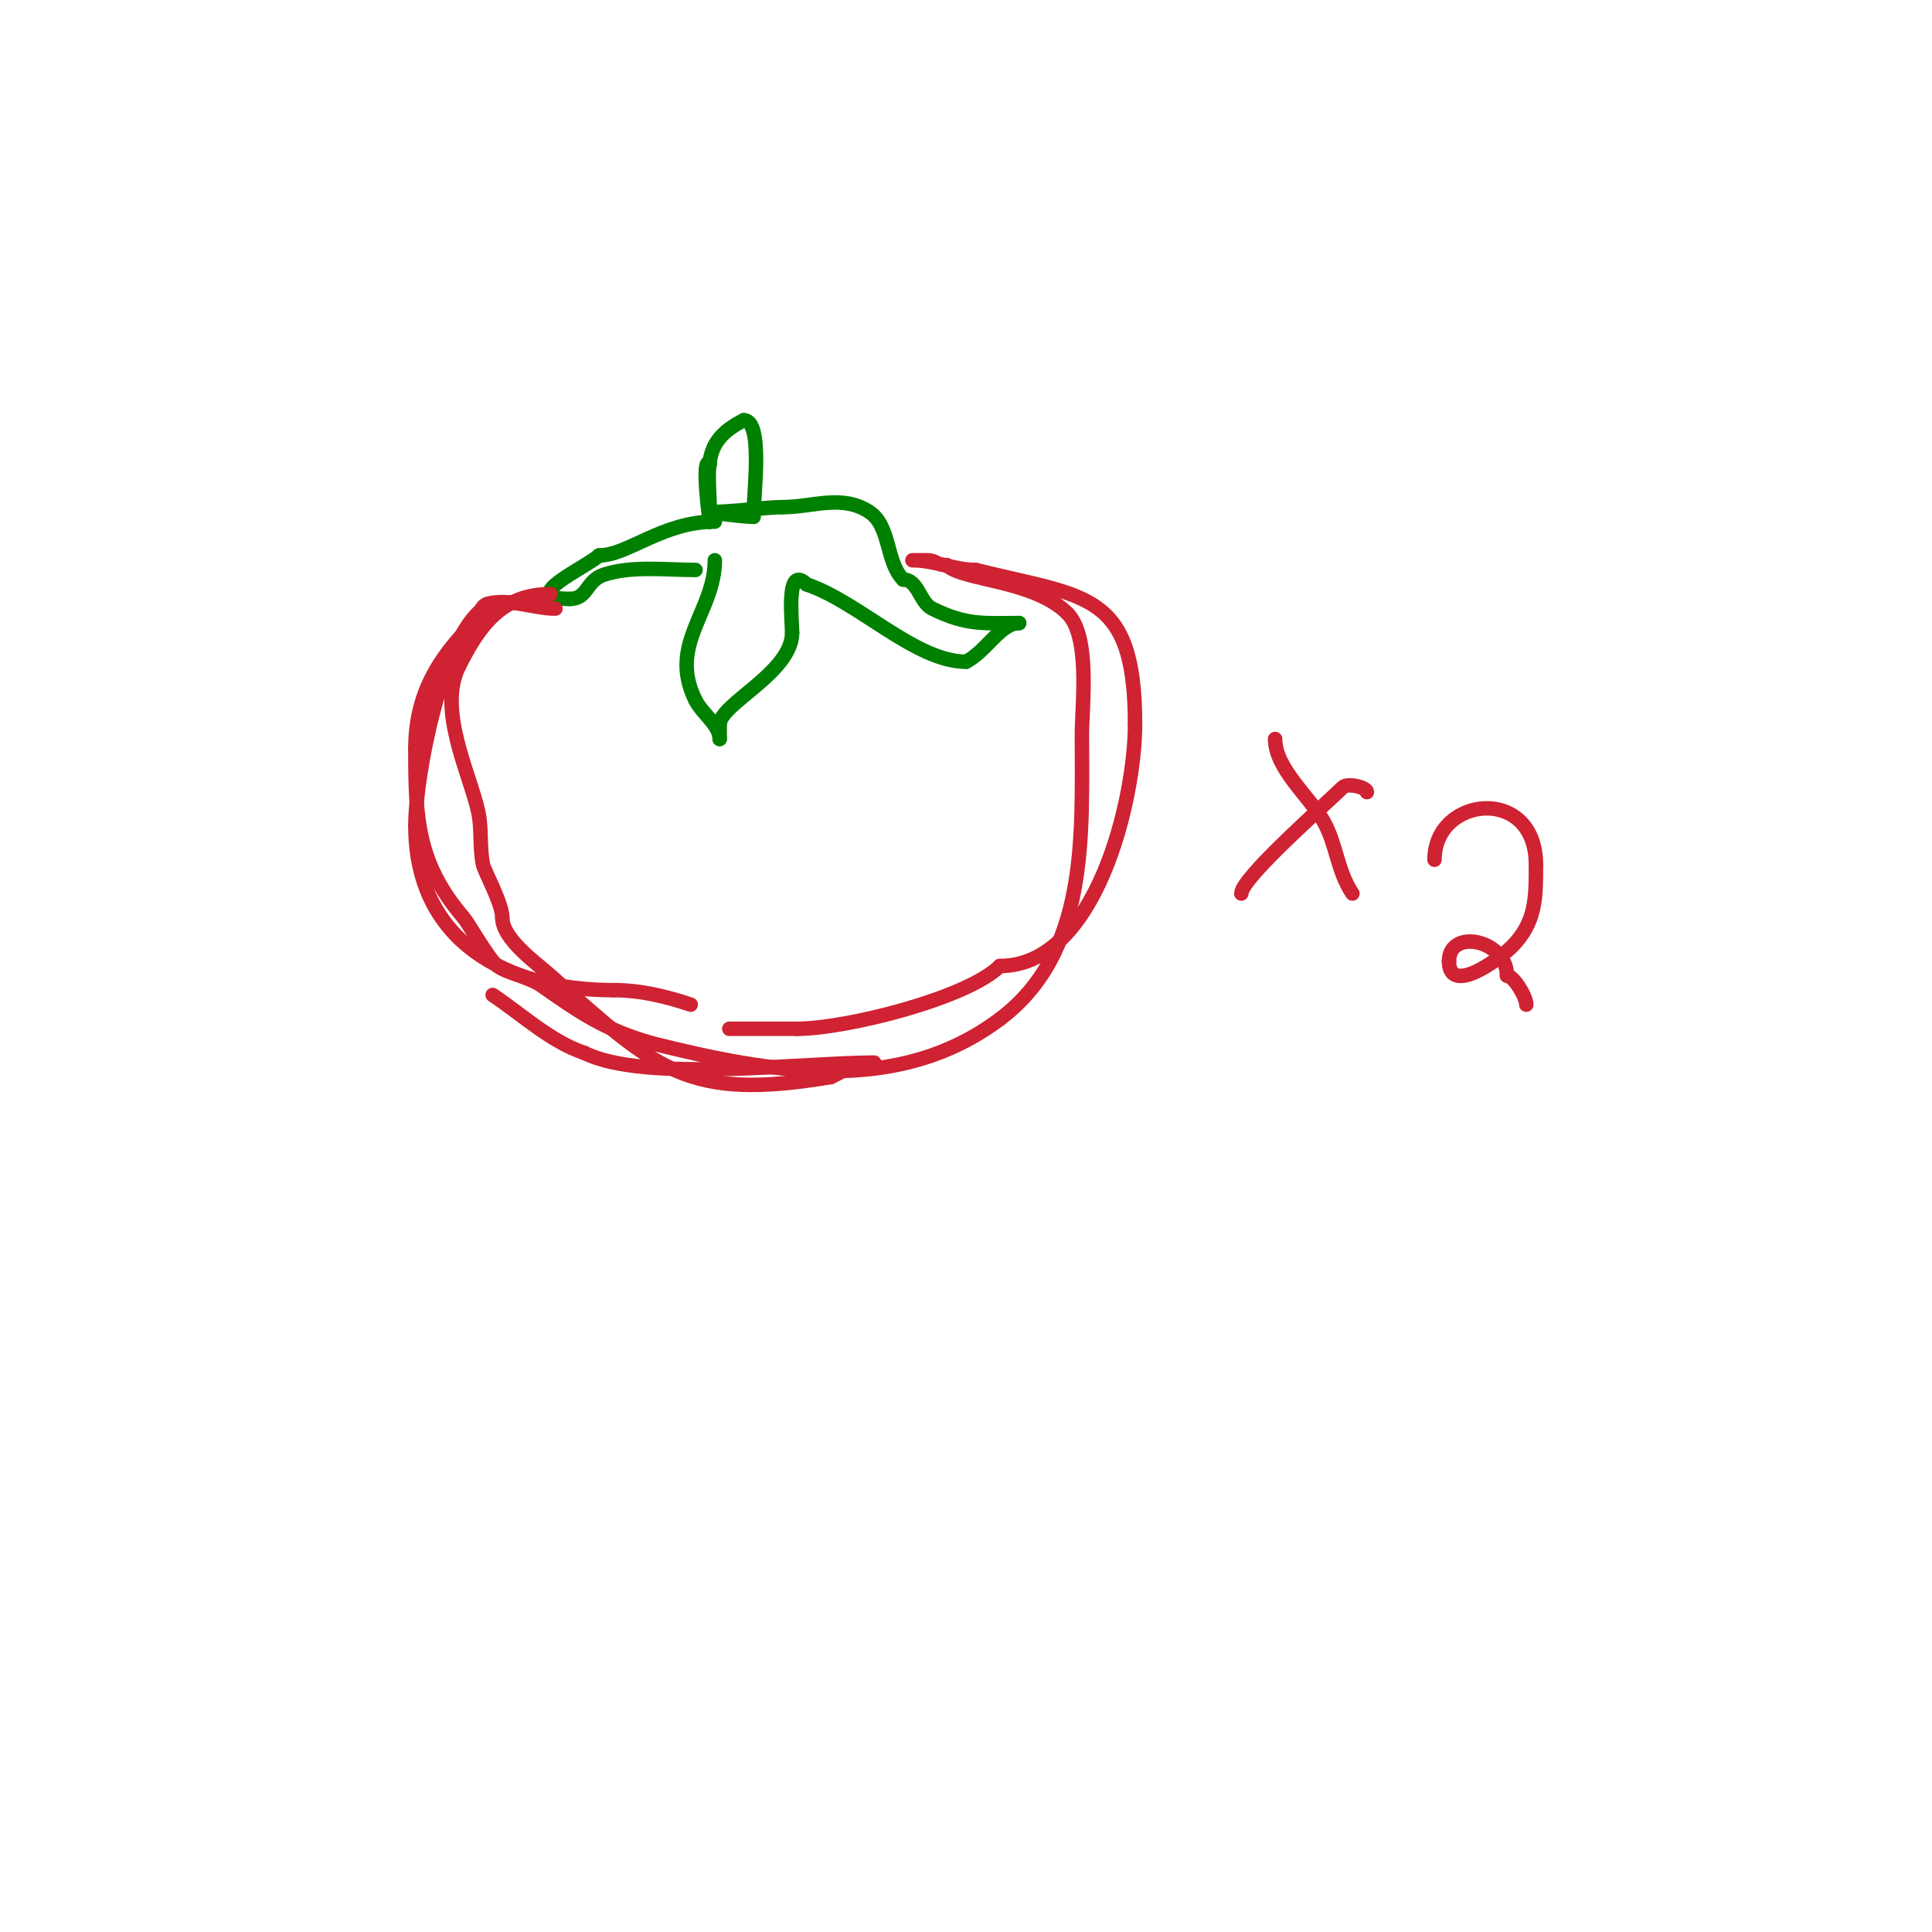 <svg viewBox='0 0 400 400' version='1.1' xmlns='http://www.w3.org/2000/svg' xmlns:xlink='http://www.w3.org/1999/xlink'><g fill='none' stroke='#008000' stroke-width='3' stroke-linecap='round' stroke-linejoin='round'><path d='M147,96c-2.008,-2.008 0,12.907 0,12'/><path d='M147,108c0,-10.721 -2.366,-16.317 7,-21'/><path d='M154,87c4.071,0 2,15.42 2,20'/><path d='M156,107c-2.274,0 -9.624,-1 -9,-1'/><path d='M147,106c5.203,0 11.281,-1 15,-1'/><path d='M162,105c6.296,0 12.388,-2.741 18,1c4.43,2.953 3.373,10.373 7,14'/><path d='M187,120c3.099,0 3.385,4.692 6,6c7.146,3.573 10.98,3 18,3'/><path d='M211,129c-3.909,0 -6.825,5.912 -11,8'/><path d='M200,137c-10.451,0 -22.21,-12.403 -33,-16'/><path d='M167,121c-4.37,-4.37 -3,7.401 -3,10'/><path d='M164,131c0,8.255 -15,14.747 -15,19'/><path d='M149,150c0,1 0,2 0,3'/><path d='M148,116c0,10.655 -9.814,17.373 -4,29'/><path d='M144,145c1.387,2.774 5,5.081 5,8'/><path d='M144,118c-6.21,0 -13.253,-0.916 -19,1c-3.724,1.241 -3.262,5 -7,5'/><path d='M118,124c-11.426,0 3.689,-6.689 6,-9'/><path d='M124,115c6.001,0 13.144,-7 24,-7'/></g>
<g fill='none' stroke='#cf2233' stroke-width='3' stroke-linecap='round' stroke-linejoin='round'><path d='M115,126c-4.479,0 -9.366,-2.158 -14,-1c-1.617,0.404 -1.821,2.821 -3,4c-7.246,7.246 -12,14.838 -12,26'/><path d='M86,155c0,14.344 0.294,23.676 10,35c0.997,1.164 5.25,8.688 7,10c1.899,1.424 6.643,2.35 9,4c8.237,5.766 13.228,9.208 23,12'/><path d='M135,216c25.113,6.278 51,10.75 72,-5'/><path d='M207,211c18.389,-13.792 17,-37.755 17,-59c0,-5.976 1.812,-20.188 -3,-25'/><path d='M221,127c-6.953,-6.953 -21.789,-6.789 -25,-10'/><path d='M196,117c-2.195,0 -2.183,-1 -4,-1c-1,0 -4,0 -3,0c4.484,0 8.594,2 13,2'/><path d='M202,118c22.811,5.703 33,4.302 33,32'/><path d='M235,150c0,15.221 -7.94,50 -28,50'/><path d='M207,200c-6.66,6.66 -31.795,13 -42,13'/><path d='M165,213c-4.667,0 -9.333,0 -14,0'/><path d='M110,125c-2.863,0 -7.491,-0.882 -10,1c-8.535,6.401 -14,34.436 -14,45'/><path d='M86,171c0,23.71 18.666,34 41,34'/><path d='M127,205c5.558,0 10.731,1.244 16,3'/><path d='M264,153c0,6.09 7.079,11.888 10,17c2.732,4.781 2.807,10.211 6,15'/><path d='M283,164c0,-1.05 -4.062,-1.938 -5,-1c-3.134,3.134 -21,18.759 -21,22'/><path d='M297,178c0,-13.237 21,-15.472 21,1'/><path d='M318,179c0,6.614 0.096,11.904 -5,17c-2.668,2.668 -13,10.252 -13,3'/><path d='M300,199c0,-6.904 12,-4.402 12,3'/><path d='M312,202c1.325,0 4,4.296 4,6'/><path d='M114,123c-10.065,0 -14.734,6.468 -19,15'/><path d='M95,138c-4.471,8.942 2.259,22.165 4,30c0.799,3.594 0.242,7.397 1,11c0.305,1.45 4,8.029 4,11'/><path d='M104,190c0,4.436 7.053,9.38 10,12c22.103,19.647 28.259,25.957 58,21'/><path d='M172,223l2,-1'/><path d='M181,220c-14.692,0 -47.623,4.188 -60,-2'/><path d='M121,218c-7.035,-2.345 -12.856,-7.904 -19,-12'/></g>
</svg>